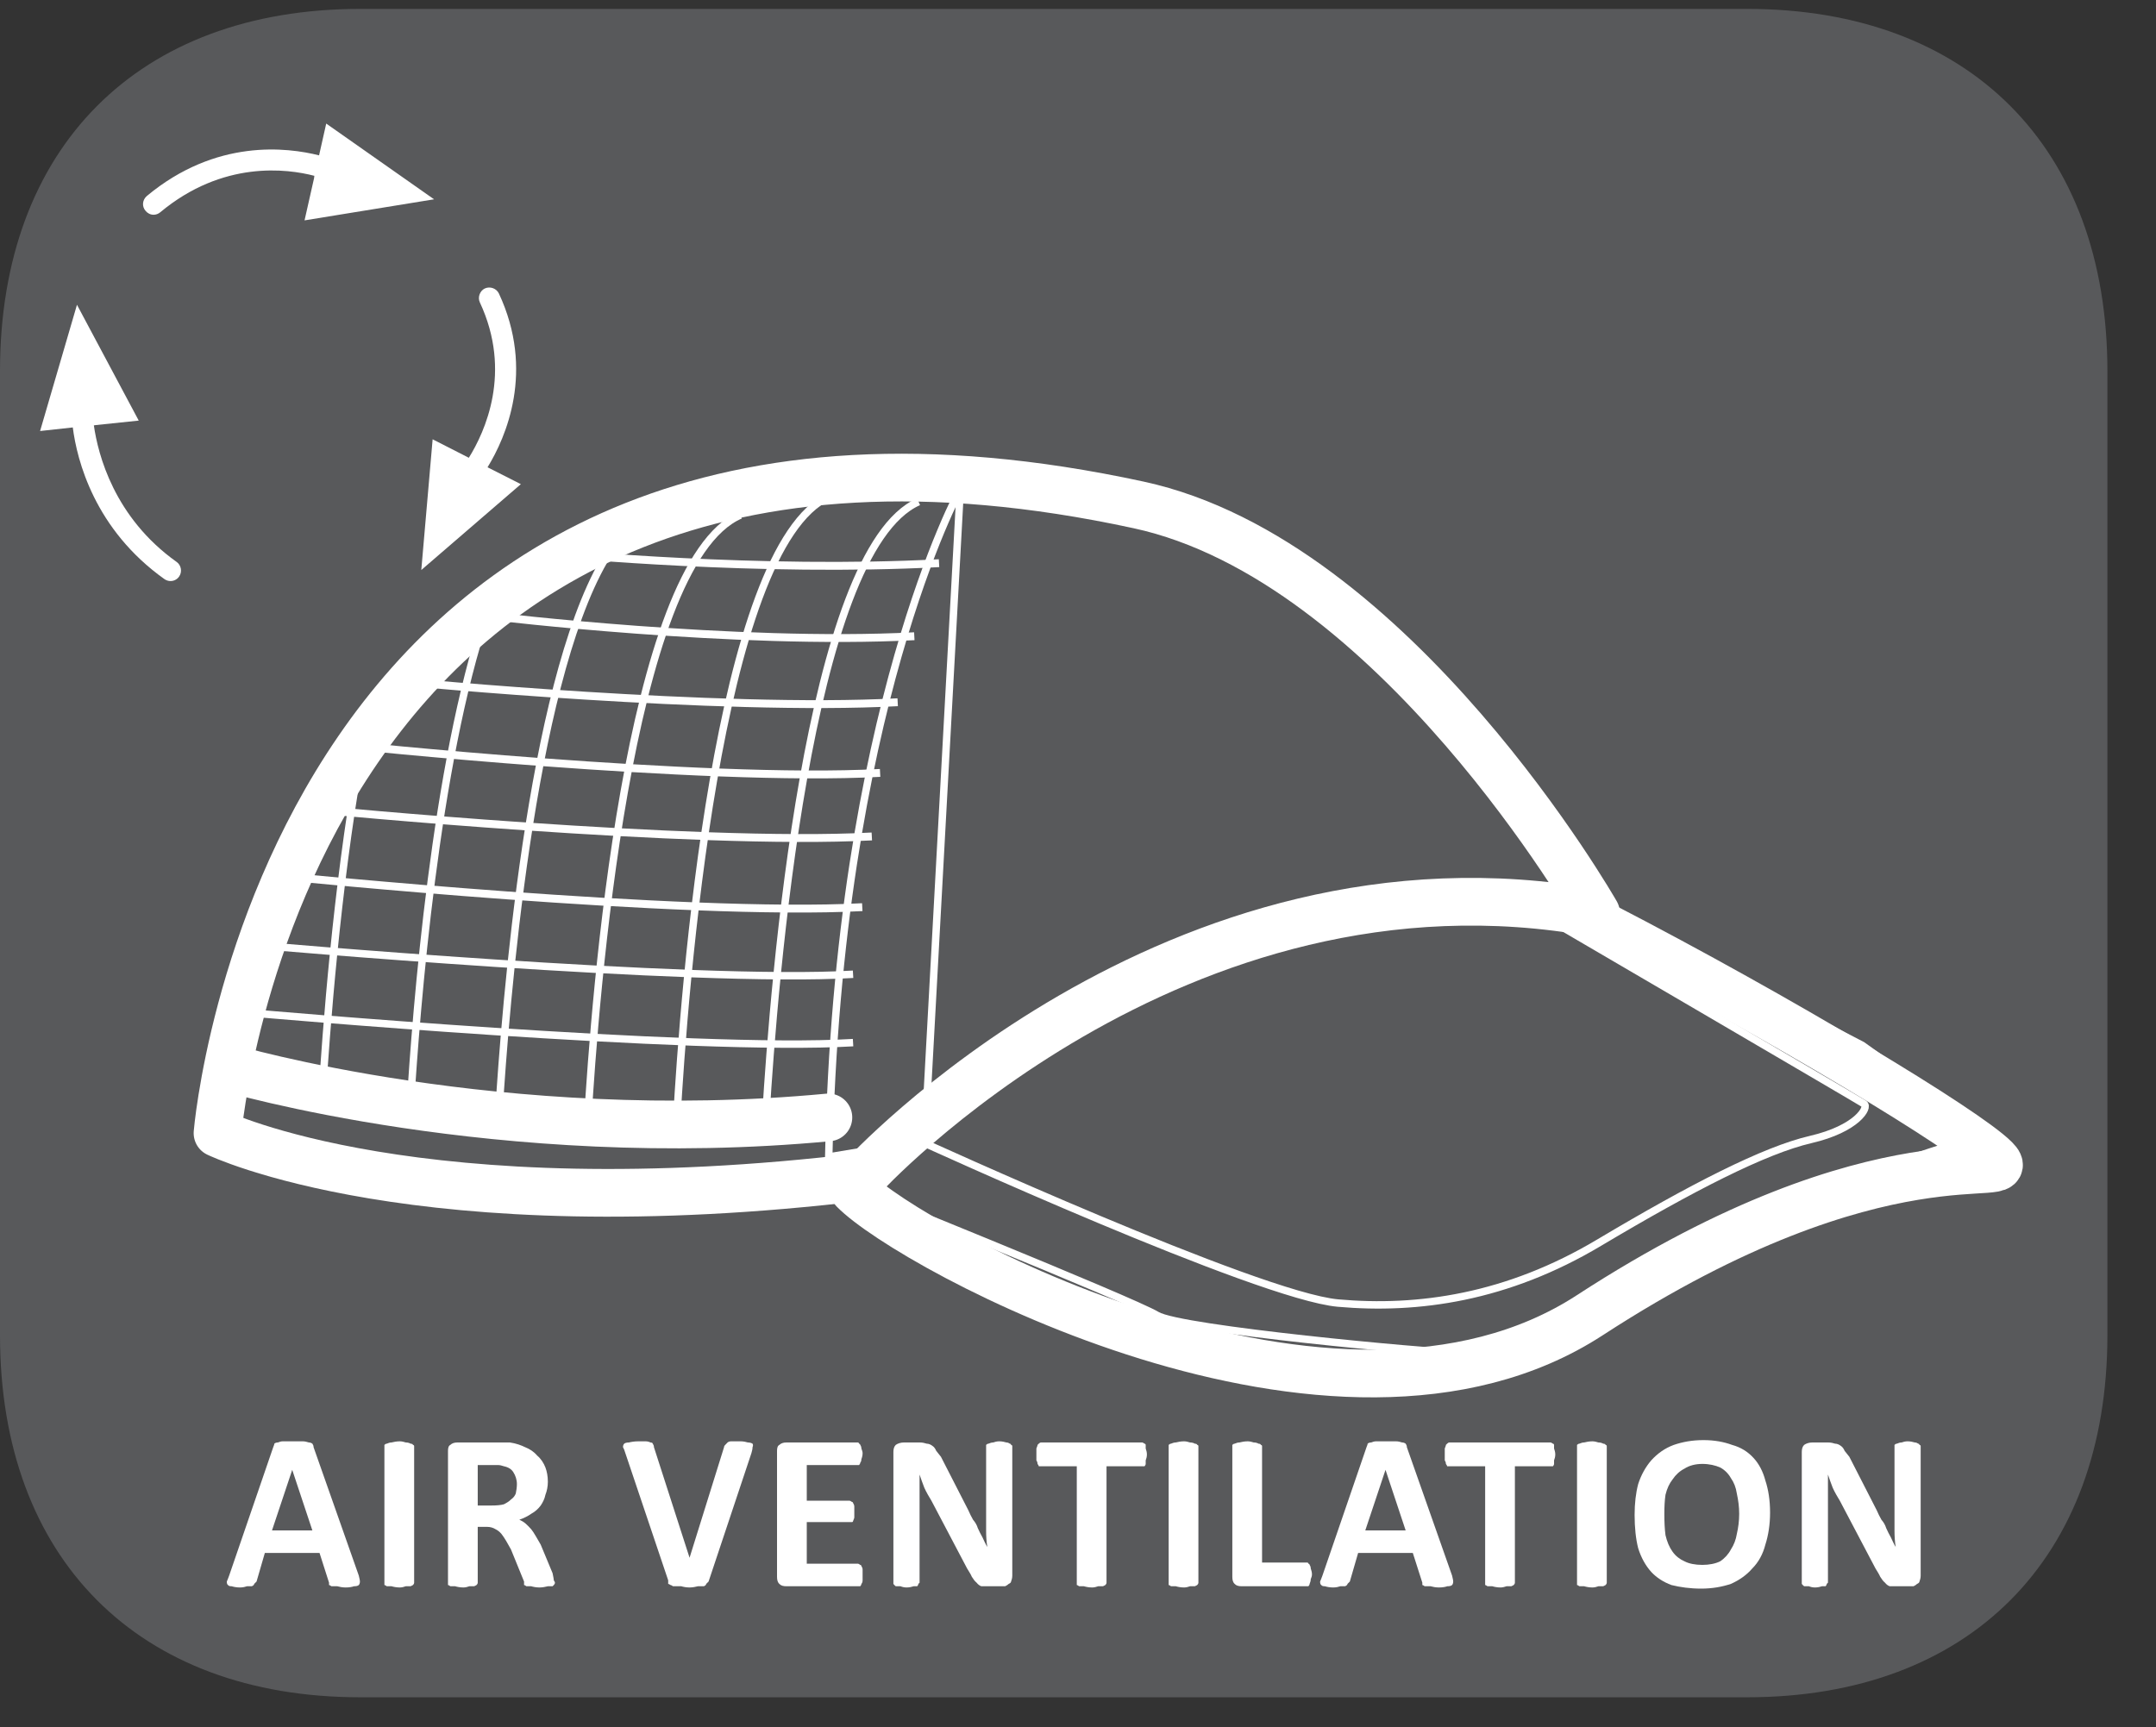 <?xml version="1.0" encoding="UTF-8"?>
<svg xmlns="http://www.w3.org/2000/svg" xmlns:xlink="http://www.w3.org/1999/xlink" width="28.346pt" height="22.716pt" viewBox="0 0 28.346 22.716" version="1.2">
<rect x="0" y="0" width="28.346" height="22.716" fill="#333333" stroke="none"/>
<defs>
<g>
<symbol overflow="visible" id="glyph0-0">
<path style="stroke:none;" d="M 1.453 -1.891 L 1.453 0 L 0.062 0 L 0.062 -1.891 Z M 1.281 -0.141 L 1.281 -1.75 L 0.219 -1.75 L 0.219 -0.141 Z M 1.141 -1.234 C 1.141 -1.18 1.129 -1.133 1.109 -1.094 C 1.098 -1.051 1.074 -1.012 1.047 -0.984 C 1.023 -0.953 0.992 -0.926 0.953 -0.906 C 0.91 -0.883 0.863 -0.875 0.812 -0.875 L 0.812 -0.703 C 0.812 -0.68 0.801 -0.664 0.781 -0.656 C 0.758 -0.656 0.727 -0.656 0.688 -0.656 C 0.664 -0.656 0.645 -0.656 0.625 -0.656 C 0.613 -0.656 0.602 -0.656 0.594 -0.656 C 0.582 -0.664 0.57 -0.672 0.562 -0.672 C 0.562 -0.68 0.562 -0.691 0.562 -0.703 L 0.562 -0.922 C 0.551 -0.961 0.551 -0.988 0.562 -1 C 0.582 -1.02 0.609 -1.031 0.641 -1.031 L 0.656 -1.031 C 0.695 -1.031 0.727 -1.035 0.75 -1.047 C 0.777 -1.055 0.801 -1.066 0.812 -1.078 C 0.832 -1.098 0.844 -1.117 0.844 -1.141 C 0.852 -1.168 0.859 -1.195 0.859 -1.219 C 0.859 -1.277 0.836 -1.328 0.797 -1.359 C 0.766 -1.398 0.711 -1.422 0.641 -1.422 C 0.609 -1.422 0.574 -1.414 0.547 -1.406 C 0.516 -1.406 0.488 -1.398 0.469 -1.391 C 0.457 -1.391 0.441 -1.383 0.422 -1.375 C 0.41 -1.363 0.406 -1.359 0.406 -1.359 C 0.395 -1.359 0.391 -1.359 0.391 -1.359 C 0.391 -1.367 0.383 -1.375 0.375 -1.375 C 0.375 -1.383 0.375 -1.395 0.375 -1.406 C 0.375 -1.426 0.375 -1.445 0.375 -1.469 C 0.375 -1.488 0.375 -1.504 0.375 -1.516 C 0.375 -1.535 0.379 -1.547 0.391 -1.547 C 0.398 -1.555 0.41 -1.566 0.422 -1.578 C 0.441 -1.586 0.461 -1.594 0.484 -1.594 C 0.512 -1.602 0.547 -1.609 0.578 -1.609 C 0.617 -1.617 0.656 -1.625 0.688 -1.625 C 0.77 -1.625 0.836 -1.613 0.891 -1.594 C 0.949 -1.57 1 -1.539 1.031 -1.5 C 1.07 -1.469 1.098 -1.426 1.109 -1.375 C 1.129 -1.332 1.141 -1.285 1.141 -1.234 Z M 0.844 -0.422 C 0.844 -0.391 0.836 -0.363 0.828 -0.344 C 0.828 -0.332 0.82 -0.32 0.812 -0.312 C 0.801 -0.301 0.785 -0.289 0.766 -0.281 C 0.742 -0.281 0.715 -0.281 0.688 -0.281 C 0.664 -0.281 0.645 -0.281 0.625 -0.281 C 0.602 -0.289 0.586 -0.301 0.578 -0.312 C 0.566 -0.32 0.555 -0.332 0.547 -0.344 C 0.547 -0.363 0.547 -0.391 0.547 -0.422 C 0.547 -0.441 0.547 -0.461 0.547 -0.484 C 0.555 -0.504 0.566 -0.52 0.578 -0.531 C 0.586 -0.539 0.602 -0.547 0.625 -0.547 C 0.645 -0.555 0.664 -0.562 0.688 -0.562 C 0.715 -0.562 0.742 -0.555 0.766 -0.547 C 0.785 -0.547 0.801 -0.539 0.812 -0.531 C 0.82 -0.52 0.828 -0.504 0.828 -0.484 C 0.836 -0.461 0.844 -0.441 0.844 -0.422 Z M 0 0.578 Z M 0 0.578 "/>
</symbol>
<symbol overflow="visible" id="glyph0-1">
<path style="stroke:none;" d="M 1.766 -0.141 C 1.773 -0.109 1.781 -0.082 1.781 -0.062 C 1.781 -0.039 1.773 -0.023 1.766 -0.016 C 1.754 -0.004 1.73 0 1.703 0 C 1.68 0.008 1.645 0.016 1.594 0.016 C 1.551 0.016 1.512 0.008 1.484 0 C 1.453 0 1.426 0 1.406 0 C 1.395 -0.008 1.383 -0.016 1.375 -0.016 C 1.375 -0.023 1.375 -0.035 1.375 -0.047 L 1.25 -0.438 L 0.531 -0.438 L 0.422 -0.062 C 0.41 -0.051 0.398 -0.039 0.391 -0.031 C 0.391 -0.02 0.379 -0.008 0.359 0 C 0.348 0 0.324 0 0.297 0 C 0.273 0.008 0.242 0.016 0.203 0.016 C 0.16 0.016 0.121 0.008 0.094 0 C 0.07 0 0.055 -0.004 0.047 -0.016 C 0.035 -0.023 0.031 -0.039 0.031 -0.062 C 0.039 -0.082 0.051 -0.109 0.062 -0.141 L 0.641 -1.828 C 0.648 -1.848 0.656 -1.863 0.656 -1.875 C 0.664 -1.883 0.68 -1.891 0.703 -1.891 C 0.723 -1.898 0.742 -1.906 0.766 -1.906 C 0.793 -1.906 0.836 -1.906 0.891 -1.906 C 0.949 -1.906 1 -1.906 1.031 -1.906 C 1.059 -1.906 1.086 -1.898 1.109 -1.891 C 1.129 -1.891 1.145 -1.883 1.156 -1.875 C 1.164 -1.863 1.172 -1.848 1.172 -1.828 Z M 0.891 -1.531 L 0.625 -0.734 L 1.156 -0.734 Z M 0.891 -1.531 "/>
</symbol>
<symbol overflow="visible" id="glyph0-2">
<path style="stroke:none;" d="M 0.594 -0.047 C 0.594 -0.035 0.586 -0.023 0.578 -0.016 C 0.578 -0.016 0.566 -0.008 0.547 0 C 0.535 0 0.512 0 0.484 0 C 0.461 0.008 0.434 0.016 0.406 0.016 C 0.363 0.016 0.324 0.008 0.297 0 C 0.273 0 0.254 0 0.234 0 C 0.223 -0.008 0.211 -0.016 0.203 -0.016 C 0.203 -0.023 0.203 -0.035 0.203 -0.047 L 0.203 -1.844 C 0.203 -1.852 0.203 -1.859 0.203 -1.859 C 0.211 -1.867 0.223 -1.875 0.234 -1.875 C 0.254 -1.883 0.273 -1.891 0.297 -1.891 C 0.324 -1.898 0.363 -1.906 0.406 -1.906 C 0.434 -1.906 0.461 -1.898 0.484 -1.891 C 0.512 -1.891 0.535 -1.883 0.547 -1.875 C 0.566 -1.875 0.578 -1.867 0.578 -1.859 C 0.586 -1.859 0.594 -1.852 0.594 -1.844 Z M 0.594 -0.047 "/>
</symbol>
<symbol overflow="visible" id="glyph0-3">
<path style="stroke:none;" d="M 1.609 -0.047 C 1.609 -0.035 1.602 -0.023 1.594 -0.016 C 1.594 -0.016 1.586 -0.008 1.578 0 C 1.566 0 1.543 0 1.516 0 C 1.484 0.008 1.445 0.016 1.406 0.016 C 1.363 0.016 1.324 0.008 1.297 0 C 1.273 0 1.254 0 1.234 0 C 1.223 -0.008 1.211 -0.016 1.203 -0.016 C 1.203 -0.023 1.203 -0.039 1.203 -0.062 L 1.031 -0.484 C 1.008 -0.523 0.988 -0.562 0.969 -0.594 C 0.945 -0.633 0.926 -0.664 0.906 -0.688 C 0.883 -0.715 0.855 -0.738 0.828 -0.75 C 0.797 -0.77 0.758 -0.781 0.719 -0.781 L 0.594 -0.781 L 0.594 -0.047 C 0.594 -0.035 0.586 -0.023 0.578 -0.016 C 0.578 -0.016 0.566 -0.008 0.547 0 C 0.535 0 0.512 0 0.484 0 C 0.461 0.008 0.434 0.016 0.406 0.016 C 0.363 0.016 0.324 0.008 0.297 0 C 0.273 0 0.254 0 0.234 0 C 0.223 -0.008 0.211 -0.016 0.203 -0.016 C 0.203 -0.023 0.203 -0.035 0.203 -0.047 L 0.203 -1.781 C 0.203 -1.82 0.211 -1.848 0.234 -1.859 C 0.254 -1.879 0.285 -1.891 0.328 -1.891 L 0.812 -1.891 C 0.863 -1.891 0.906 -1.891 0.938 -1.891 C 0.965 -1.891 0.992 -1.891 1.016 -1.891 C 1.098 -1.879 1.164 -1.855 1.219 -1.828 C 1.277 -1.805 1.332 -1.77 1.375 -1.719 C 1.426 -1.676 1.461 -1.621 1.484 -1.562 C 1.504 -1.508 1.516 -1.445 1.516 -1.375 C 1.516 -1.312 1.504 -1.254 1.484 -1.203 C 1.473 -1.148 1.449 -1.102 1.422 -1.062 C 1.391 -1.02 1.348 -0.98 1.297 -0.953 C 1.254 -0.922 1.199 -0.895 1.141 -0.875 C 1.168 -0.863 1.195 -0.848 1.219 -0.828 C 1.246 -0.805 1.273 -0.777 1.297 -0.75 C 1.316 -0.727 1.336 -0.695 1.359 -0.656 C 1.379 -0.625 1.398 -0.586 1.422 -0.547 L 1.578 -0.172 C 1.586 -0.129 1.594 -0.098 1.594 -0.078 C 1.602 -0.066 1.609 -0.055 1.609 -0.047 Z M 1.109 -1.344 C 1.109 -1.402 1.09 -1.457 1.062 -1.5 C 1.039 -1.539 0.996 -1.566 0.938 -1.578 C 0.914 -1.586 0.887 -1.594 0.859 -1.594 C 0.836 -1.594 0.805 -1.594 0.766 -1.594 L 0.594 -1.594 L 0.594 -1.062 L 0.781 -1.062 C 0.84 -1.062 0.895 -1.066 0.938 -1.078 C 0.977 -1.098 1.008 -1.117 1.031 -1.141 C 1.059 -1.16 1.082 -1.188 1.094 -1.219 C 1.102 -1.258 1.109 -1.301 1.109 -1.344 Z M 1.109 -1.344 "/>
</symbol>
<symbol overflow="visible" id="glyph0-4">
<path style="stroke:none;" d=""/>
</symbol>
<symbol overflow="visible" id="glyph0-5">
<path style="stroke:none;" d="M 1.156 -0.062 C 1.145 -0.051 1.133 -0.039 1.125 -0.031 C 1.125 -0.02 1.113 -0.008 1.094 0 C 1.07 0 1.043 0 1.016 0 C 0.984 0.008 0.945 0.016 0.906 0.016 C 0.863 0.016 0.824 0.008 0.797 0 C 0.773 0 0.754 0 0.734 0 C 0.711 0 0.695 0 0.688 0 C 0.676 -0.008 0.664 -0.016 0.656 -0.016 C 0.645 -0.023 0.633 -0.031 0.625 -0.031 C 0.625 -0.039 0.625 -0.055 0.625 -0.078 L 0.062 -1.75 C 0.051 -1.789 0.039 -1.816 0.031 -1.828 C 0.031 -1.848 0.035 -1.863 0.047 -1.875 C 0.055 -1.883 0.078 -1.891 0.109 -1.891 C 0.137 -1.898 0.18 -1.906 0.234 -1.906 C 0.273 -1.906 0.305 -1.906 0.328 -1.906 C 0.355 -1.906 0.379 -1.898 0.391 -1.891 C 0.41 -1.891 0.422 -1.883 0.422 -1.875 C 0.43 -1.863 0.438 -1.848 0.438 -1.828 L 0.906 -0.375 L 1.359 -1.828 C 1.359 -1.836 1.363 -1.848 1.375 -1.859 C 1.383 -1.867 1.395 -1.879 1.406 -1.891 C 1.414 -1.898 1.43 -1.906 1.453 -1.906 C 1.48 -1.906 1.523 -1.906 1.578 -1.906 C 1.617 -1.906 1.648 -1.898 1.672 -1.891 C 1.699 -1.891 1.723 -1.883 1.734 -1.875 C 1.742 -1.863 1.742 -1.848 1.734 -1.828 C 1.734 -1.805 1.727 -1.777 1.719 -1.75 Z M 1.156 -0.062 "/>
</symbol>
<symbol overflow="visible" id="glyph0-6">
<path style="stroke:none;" d="M 1.328 -0.156 C 1.328 -0.125 1.328 -0.098 1.328 -0.078 C 1.328 -0.055 1.32 -0.039 1.312 -0.031 C 1.312 -0.02 1.305 -0.008 1.297 0 C 1.285 0 1.273 0 1.266 0 L 0.328 0 C 0.285 0 0.254 -0.008 0.234 -0.031 C 0.211 -0.051 0.203 -0.082 0.203 -0.125 L 0.203 -1.781 C 0.203 -1.82 0.211 -1.848 0.234 -1.859 C 0.254 -1.879 0.285 -1.891 0.328 -1.891 L 1.266 -1.891 C 1.273 -1.891 1.281 -1.883 1.281 -1.875 C 1.289 -1.875 1.297 -1.867 1.297 -1.859 C 1.305 -1.848 1.312 -1.832 1.312 -1.812 C 1.32 -1.789 1.328 -1.77 1.328 -1.75 C 1.328 -1.719 1.32 -1.691 1.312 -1.672 C 1.312 -1.648 1.305 -1.633 1.297 -1.625 C 1.297 -1.613 1.289 -1.602 1.281 -1.594 C 1.281 -1.594 1.273 -1.594 1.266 -1.594 L 0.594 -1.594 L 0.594 -1.125 L 1.156 -1.125 C 1.164 -1.125 1.176 -1.117 1.188 -1.109 C 1.195 -1.109 1.203 -1.102 1.203 -1.094 C 1.211 -1.082 1.219 -1.066 1.219 -1.047 C 1.219 -1.035 1.219 -1.012 1.219 -0.984 C 1.219 -0.953 1.219 -0.926 1.219 -0.906 C 1.219 -0.895 1.211 -0.879 1.203 -0.859 C 1.203 -0.848 1.195 -0.844 1.188 -0.844 C 1.176 -0.844 1.164 -0.844 1.156 -0.844 L 0.594 -0.844 L 0.594 -0.297 L 1.266 -0.297 C 1.273 -0.297 1.285 -0.289 1.297 -0.281 C 1.305 -0.281 1.312 -0.273 1.312 -0.266 C 1.32 -0.254 1.328 -0.238 1.328 -0.219 C 1.328 -0.195 1.328 -0.176 1.328 -0.156 Z M 1.328 -0.156 "/>
</symbol>
<symbol overflow="visible" id="glyph0-7">
<path style="stroke:none;" d="M 1.766 -0.141 C 1.766 -0.109 1.758 -0.082 1.75 -0.062 C 1.75 -0.051 1.738 -0.039 1.719 -0.031 C 1.707 -0.02 1.691 -0.008 1.672 0 C 1.66 0 1.645 0 1.625 0 L 1.453 0 C 1.422 0 1.387 0 1.359 0 C 1.336 -0.008 1.316 -0.023 1.297 -0.047 C 1.273 -0.066 1.254 -0.094 1.234 -0.125 C 1.223 -0.152 1.199 -0.191 1.172 -0.234 L 0.703 -1.125 C 0.672 -1.176 0.637 -1.234 0.609 -1.297 C 0.586 -1.355 0.566 -1.414 0.547 -1.469 C 0.547 -1.395 0.547 -1.32 0.547 -1.25 C 0.547 -1.188 0.547 -1.117 0.547 -1.047 L 0.547 -0.047 C 0.547 -0.047 0.539 -0.039 0.531 -0.031 C 0.531 -0.02 0.523 -0.008 0.516 0 C 0.504 0 0.488 0 0.469 0 C 0.445 0.008 0.414 0.016 0.375 0.016 C 0.344 0.016 0.316 0.008 0.297 0 C 0.273 0 0.254 0 0.234 0 C 0.223 -0.008 0.211 -0.02 0.203 -0.031 C 0.203 -0.039 0.203 -0.047 0.203 -0.047 L 0.203 -1.766 C 0.203 -1.805 0.211 -1.836 0.234 -1.859 C 0.262 -1.879 0.301 -1.891 0.344 -1.891 L 0.547 -1.891 C 0.586 -1.891 0.617 -1.883 0.641 -1.875 C 0.668 -1.875 0.695 -1.863 0.719 -1.844 C 0.738 -1.832 0.754 -1.809 0.766 -1.781 C 0.785 -1.758 0.805 -1.73 0.828 -1.703 L 1.188 -1 C 1.207 -0.957 1.227 -0.914 1.25 -0.875 C 1.277 -0.844 1.301 -0.805 1.312 -0.766 C 1.332 -0.723 1.352 -0.68 1.375 -0.641 C 1.395 -0.598 1.414 -0.555 1.438 -0.516 C 1.426 -0.586 1.422 -0.66 1.422 -0.734 C 1.422 -0.805 1.422 -0.879 1.422 -0.953 L 1.422 -1.844 C 1.422 -1.852 1.422 -1.859 1.422 -1.859 C 1.43 -1.867 1.441 -1.875 1.453 -1.875 C 1.473 -1.883 1.492 -1.891 1.516 -1.891 C 1.535 -1.898 1.562 -1.906 1.594 -1.906 C 1.633 -1.906 1.664 -1.898 1.688 -1.891 C 1.707 -1.891 1.723 -1.883 1.734 -1.875 C 1.742 -1.875 1.75 -1.867 1.75 -1.859 C 1.758 -1.859 1.766 -1.852 1.766 -1.844 Z M 1.766 -0.141 "/>
</symbol>
<symbol overflow="visible" id="glyph0-8">
<path style="stroke:none;" d="M 1.469 -1.734 C 1.469 -1.703 1.461 -1.676 1.453 -1.656 C 1.453 -1.645 1.453 -1.629 1.453 -1.609 C 1.453 -1.598 1.445 -1.586 1.438 -1.578 C 1.426 -1.578 1.414 -1.578 1.406 -1.578 L 0.938 -1.578 L 0.938 -0.047 C 0.938 -0.035 0.93 -0.023 0.922 -0.016 C 0.922 -0.016 0.91 -0.008 0.891 0 C 0.879 0 0.855 0 0.828 0 C 0.805 0.008 0.777 0.016 0.75 0.016 C 0.707 0.016 0.668 0.008 0.641 0 C 0.617 0 0.598 0 0.578 0 C 0.566 -0.008 0.555 -0.016 0.547 -0.016 C 0.547 -0.023 0.547 -0.035 0.547 -0.047 L 0.547 -1.578 L 0.078 -1.578 C 0.066 -1.578 0.055 -1.578 0.047 -1.578 C 0.047 -1.586 0.039 -1.598 0.031 -1.609 C 0.031 -1.629 0.023 -1.645 0.016 -1.656 C 0.016 -1.676 0.016 -1.703 0.016 -1.734 C 0.016 -1.762 0.016 -1.789 0.016 -1.812 C 0.023 -1.832 0.031 -1.848 0.031 -1.859 C 0.039 -1.867 0.047 -1.875 0.047 -1.875 C 0.055 -1.883 0.066 -1.891 0.078 -1.891 L 1.406 -1.891 C 1.414 -1.891 1.426 -1.883 1.438 -1.875 C 1.445 -1.875 1.453 -1.867 1.453 -1.859 C 1.453 -1.848 1.453 -1.832 1.453 -1.812 C 1.461 -1.789 1.469 -1.762 1.469 -1.734 Z M 1.469 -1.734 "/>
</symbol>
<symbol overflow="visible" id="glyph0-9">
<path style="stroke:none;" d="M 1.25 -0.156 C 1.25 -0.133 1.242 -0.113 1.234 -0.094 C 1.234 -0.07 1.227 -0.051 1.219 -0.031 C 1.219 -0.02 1.211 -0.008 1.203 0 C 1.203 0 1.195 0 1.188 0 L 0.328 0 C 0.285 0 0.254 -0.008 0.234 -0.031 C 0.211 -0.051 0.203 -0.082 0.203 -0.125 L 0.203 -1.844 C 0.203 -1.852 0.203 -1.859 0.203 -1.859 C 0.211 -1.867 0.223 -1.875 0.234 -1.875 C 0.254 -1.883 0.273 -1.891 0.297 -1.891 C 0.324 -1.898 0.363 -1.906 0.406 -1.906 C 0.434 -1.906 0.461 -1.898 0.484 -1.891 C 0.512 -1.891 0.535 -1.883 0.547 -1.875 C 0.566 -1.875 0.578 -1.867 0.578 -1.859 C 0.586 -1.859 0.594 -1.852 0.594 -1.844 L 0.594 -0.312 L 1.188 -0.312 C 1.195 -0.312 1.203 -0.305 1.203 -0.297 C 1.211 -0.297 1.219 -0.289 1.219 -0.281 C 1.227 -0.27 1.234 -0.254 1.234 -0.234 C 1.242 -0.211 1.25 -0.184 1.25 -0.156 Z M 1.25 -0.156 "/>
</symbol>
<symbol overflow="visible" id="glyph0-10">
<path style="stroke:none;" d="M 1.906 -0.969 C 1.906 -0.812 1.883 -0.668 1.844 -0.547 C 1.812 -0.422 1.754 -0.316 1.672 -0.234 C 1.598 -0.148 1.504 -0.082 1.391 -0.031 C 1.273 0.008 1.145 0.031 1 0.031 C 0.852 0.031 0.723 0.012 0.609 -0.016 C 0.504 -0.055 0.414 -0.113 0.344 -0.188 C 0.27 -0.27 0.211 -0.375 0.172 -0.5 C 0.141 -0.621 0.125 -0.77 0.125 -0.938 C 0.125 -1.09 0.141 -1.227 0.172 -1.344 C 0.211 -1.465 0.27 -1.57 0.344 -1.656 C 0.426 -1.746 0.523 -1.816 0.641 -1.859 C 0.754 -1.898 0.883 -1.922 1.031 -1.922 C 1.176 -1.922 1.301 -1.898 1.406 -1.859 C 1.52 -1.828 1.613 -1.77 1.688 -1.688 C 1.758 -1.613 1.812 -1.512 1.844 -1.391 C 1.883 -1.273 1.906 -1.133 1.906 -0.969 Z M 1.5 -0.953 C 1.5 -1.043 1.488 -1.133 1.469 -1.219 C 1.457 -1.301 1.43 -1.367 1.391 -1.422 C 1.359 -1.48 1.309 -1.531 1.25 -1.562 C 1.188 -1.59 1.105 -1.609 1.016 -1.609 C 0.922 -1.609 0.84 -1.586 0.781 -1.547 C 0.719 -1.516 0.664 -1.465 0.625 -1.406 C 0.582 -1.352 0.551 -1.285 0.531 -1.203 C 0.52 -1.129 0.516 -1.043 0.516 -0.953 C 0.516 -0.848 0.52 -0.754 0.531 -0.672 C 0.551 -0.586 0.582 -0.512 0.625 -0.453 C 0.664 -0.398 0.719 -0.355 0.781 -0.328 C 0.84 -0.297 0.922 -0.281 1.016 -0.281 C 1.105 -0.281 1.188 -0.297 1.25 -0.328 C 1.309 -0.367 1.359 -0.422 1.391 -0.484 C 1.43 -0.543 1.457 -0.613 1.469 -0.688 C 1.488 -0.77 1.5 -0.859 1.5 -0.953 Z M 1.5 -0.953 "/>
</symbol>
</g>
<clipPath id="clip1">
  <path d="M 0 0.117 L 27.707 0.117 L 27.707 22.32 L 0 22.32 Z M 0 0.117 "/>
</clipPath>
<clipPath id="clip2">
  <path d="M 9 10 L 27.707 10 L 27.707 20 L 9 20 Z M 9 10 "/>
</clipPath>
</defs>
<g id="surface1">
<g clip-path="url(#clip1)" clip-rule="nonzero">
<path style=" stroke:none;fill-rule:nonzero;fill:rgb(34.509%,34.901%,35.686%);fill-opacity:1;" d="M 22.969 22.32 L 4.738 22.32 C 1.816 22.32 0 20.496 0 17.559 L 0 4.879 C 0 1.941 1.816 0.117 4.738 0.117 L 22.969 0.117 C 25.891 0.117 27.707 1.941 27.707 4.879 L 27.707 17.559 C 27.707 20.496 25.891 22.32 22.969 22.32 "/>
</g>
<g style="fill:rgb(100%,100%,100%);fill-opacity:1;">
  <use xlink:href="#glyph0-1" x="2.951" y="20.86"/>
  <use xlink:href="#glyph0-2" x="4.851" y="20.86"/>
</g>
<g style="fill:rgb(100%,100%,100%);fill-opacity:1;">
  <use xlink:href="#glyph0-3" x="5.687" y="20.86"/>
  <use xlink:href="#glyph0-4" x="7.452" y="20.86"/>
  <use xlink:href="#glyph0-5" x="8.16" y="20.86"/>
  <use xlink:href="#glyph0-6" x="10.013" y="20.86"/>
  <use xlink:href="#glyph0-7" x="11.543" y="20.86"/>
  <use xlink:href="#glyph0-8" x="13.61" y="20.86"/>
  <use xlink:href="#glyph0-2" x="15.162" y="20.86"/>
  <use xlink:href="#glyph0-9" x="15.999" y="20.86"/>
  <use xlink:href="#glyph0-1" x="17.325" y="20.86"/>
</g>
<g style="fill:rgb(100%,100%,100%);fill-opacity:1;">
  <use xlink:href="#glyph0-8" x="18.979" y="20.86"/>
  <use xlink:href="#glyph0-2" x="20.531" y="20.86"/>
</g>
<g style="fill:rgb(100%,100%,100%);fill-opacity:1;">
  <use xlink:href="#glyph0-10" x="21.366" y="20.86"/>
  <use xlink:href="#glyph0-7" x="23.486" y="20.86"/>
</g>
<path style=" stroke:none;fill-rule:nonzero;fill:rgb(100%,100%,100%);fill-opacity:1;" d="M 4.195 2.043 C 3.777 1.938 2.84 1.82 1.93 2.578 C 1.871 2.629 1.863 2.715 1.914 2.773 C 1.941 2.805 1.977 2.824 2.02 2.824 C 2.051 2.824 2.082 2.812 2.105 2.793 C 2.93 2.105 3.777 2.219 4.133 2.312 L 4.129 2.344 L 4.004 2.898 L 5.707 2.621 L 4.289 1.625 Z M 4.195 2.043 "/>
<path style=" stroke:none;fill-rule:nonzero;fill:rgb(100%,100%,100%);fill-opacity:1;" d="M 5.688 5.777 L 5.539 7.496 L 6.848 6.367 L 6.41 6.145 C 6.652 5.75 7.035 4.879 6.559 3.859 C 6.527 3.793 6.445 3.762 6.375 3.793 C 6.309 3.824 6.277 3.91 6.309 3.977 C 6.738 4.895 6.375 5.68 6.164 6.02 Z M 5.688 5.777 "/>
<path style=" stroke:none;fill-rule:nonzero;fill:rgb(100%,100%,100%);fill-opacity:1;" d="M 1.824 5.531 L 1.012 4.008 L 0.527 5.668 L 0.957 5.621 C 1.012 6.051 1.242 6.961 2.164 7.617 C 2.188 7.633 2.215 7.641 2.242 7.641 C 2.285 7.641 2.328 7.621 2.355 7.582 C 2.398 7.52 2.383 7.434 2.324 7.391 C 1.5 6.805 1.289 5.977 1.234 5.594 L 1.258 5.59 Z M 1.824 5.531 "/>
<path style="fill:none;stroke-width:0.642;stroke-linecap:round;stroke-linejoin:round;stroke:rgb(100%,100%,100%);stroke-opacity:1;stroke-miterlimit:22.926;" d="M -0.002 0 C -0.002 0 -2.712 4.752 -6.16 5.495 C -17.646 7.981 -18.553 -2.961 -18.553 -2.961 C -18.553 -2.961 -15.852 -4.268 -9.869 -3.549 C -9.869 -3.549 -5.681 1.039 -0.002 0 Z M -0.002 0 " transform="matrix(0.977,0,0,-0.977,20.986,12.008)"/>
<path style="fill:none;stroke-width:0.642;stroke-linecap:round;stroke-linejoin:round;stroke:rgb(100%,100%,100%);stroke-opacity:1;stroke-miterlimit:22.926;" d="M 0.001 -0.002 C 0.757 -0.773 6.483 -3.914 9.904 -1.688 C 13.877 0.897 15.755 0.014 15.36 0.414 C 14.968 0.809 12.478 2.312 10.068 3.559 " transform="matrix(0.977,0,0,-0.977,11.225,15.647)"/>
<path style="fill:none;stroke-width:0.642;stroke-linecap:round;stroke-linejoin:round;stroke:rgb(100%,100%,100%);stroke-opacity:1;stroke-miterlimit:22.926;" d="M 0.001 0 C 0.001 0 3.662 -1.083 8.074 -0.667 " transform="matrix(0.977,0,0,-0.977,3.003,14.043)"/>
<path style="fill:none;stroke-width:0.1;stroke-linecap:butt;stroke-linejoin:miter;stroke:rgb(100%,100%,100%);stroke-opacity:1;stroke-miterlimit:10;" d="M -0.002 0.002 C 0.102 1.716 0.554 7.591 2.052 8.25 " transform="matrix(0.977,0,0,-0.977,10.072,14.658)"/>
<path style="fill:none;stroke-width:0.1;stroke-linecap:butt;stroke-linejoin:miter;stroke:rgb(100%,100%,100%);stroke-opacity:1;stroke-miterlimit:10;" d="M 0.001 0 C 0.093 1.647 0.537 7.709 2.055 8.385 " transform="matrix(0.977,0,0,-0.977,8.897,14.719)"/>
<path style="fill:none;stroke-width:0.1;stroke-linecap:butt;stroke-linejoin:miter;stroke:rgb(100%,100%,100%);stroke-opacity:1;stroke-miterlimit:10;" d="M 0.001 -0 C 0.093 1.574 0.532 7.493 2.055 8.148 " transform="matrix(0.977,0,0,-0.977,7.726,14.734)"/>
<path style="fill:none;stroke-width:0.1;stroke-linecap:butt;stroke-linejoin:miter;stroke:rgb(100%,100%,100%);stroke-opacity:1;stroke-miterlimit:10;" d="M -0.002 0.002 C 0.086 1.437 0.422 5.725 1.413 7.439 " transform="matrix(0.977,0,0,-0.977,6.56,14.642)"/>
<path style="fill:none;stroke-width:0.1;stroke-linecap:butt;stroke-linejoin:miter;stroke:rgb(100%,100%,100%);stroke-opacity:1;stroke-miterlimit:10;" d="M -0.001 -0.002 C 0.079 1.321 0.339 4.61 1.019 6.612 " transform="matrix(0.977,0,0,-0.977,5.395,14.549)"/>
<path style="fill:none;stroke-width:0.1;stroke-linecap:butt;stroke-linejoin:miter;stroke:rgb(100%,100%,100%);stroke-opacity:1;stroke-miterlimit:10;" d="M 0.002 0.002 C 0.062 0.969 0.202 2.831 0.505 4.554 " transform="matrix(0.977,0,0,-0.977,4.229,14.471)"/>
<path style="fill:none;stroke-width:0.1;stroke-linecap:butt;stroke-linejoin:miter;stroke:rgb(100%,100%,100%);stroke-opacity:1;stroke-miterlimit:10;" d="M -0.002 0.001 C -0.002 0.001 5.929 -0.523 8.055 -0.395 " transform="matrix(0.977,0,0,-0.977,3.346,13.325)"/>
<path style="fill:none;stroke-width:0.1;stroke-linecap:butt;stroke-linejoin:miter;stroke:rgb(100%,100%,100%);stroke-opacity:1;stroke-miterlimit:10;" d="M -0.002 0 C -0.002 0 5.929 -0.523 8.055 -0.395 " transform="matrix(0.977,0,0,-0.977,3.346,12.426)"/>
<path style="fill:none;stroke-width:0.106;stroke-linecap:butt;stroke-linejoin:miter;stroke:rgb(100%,100%,100%);stroke-opacity:1;stroke-miterlimit:10;" d="M 0.001 -0 C 0.001 -0 5.348 -0.54 7.75 -0.412 " transform="matrix(0.977,0,0,-0.977,3.765,11.527)"/>
<path style="fill:none;stroke-width:0.106;stroke-linecap:butt;stroke-linejoin:miter;stroke:rgb(100%,100%,100%);stroke-opacity:1;stroke-miterlimit:10;" d="M 0.001 0 C 0.001 0 5.061 -0.491 7.467 -0.363 " transform="matrix(0.977,0,0,-0.977,4.167,10.645)"/>
<path style="fill:none;stroke-width:0.106;stroke-linecap:butt;stroke-linejoin:miter;stroke:rgb(100%,100%,100%);stroke-opacity:1;stroke-miterlimit:10;" d="M 0.001 -0.001 C 0.001 -0.001 4.809 -0.509 7.214 -0.381 " transform="matrix(0.977,0,0,-0.977,4.523,9.792)"/>
<path style="fill:none;stroke-width:0.106;stroke-linecap:butt;stroke-linejoin:miter;stroke:rgb(100%,100%,100%);stroke-opacity:1;stroke-miterlimit:10;" d="M -0 0.002 C -0 0.002 4.192 -0.398 6.594 -0.27 " transform="matrix(0.977,0,0,-0.977,5.36,8.971)"/>
<path style="fill:none;stroke-width:0.106;stroke-linecap:butt;stroke-linejoin:miter;stroke:rgb(100%,100%,100%);stroke-opacity:1;stroke-miterlimit:10;" d="M 0.001 -0.002 C 0.001 -0.002 3.254 -0.393 5.66 -0.269 " transform="matrix(0.977,0,0,-0.977,6.491,8.104)"/>
<path style="fill:none;stroke-width:0.106;stroke-linecap:butt;stroke-linejoin:miter;stroke:rgb(100%,100%,100%);stroke-opacity:1;stroke-miterlimit:10;" d="M 0.001 -0 C 0.001 -0 2.683 -0.256 5.089 -0.128 " transform="matrix(0.977,0,0,-0.977,7.374,7.281)"/>
<path style="fill:none;stroke-width:0.1;stroke-linecap:butt;stroke-linejoin:miter;stroke:rgb(100%,100%,100%);stroke-opacity:1;stroke-miterlimit:10;" d="M 0 -0 C 0 -0 -1.646 -2.989 -1.77 -8.988 L -0.479 -8.772 Z M 0 -0 " transform="matrix(0.977,0,0,-0.977,12.625,6.433)"/>
<g clip-path="url(#clip2)" clip-rule="nonzero">
<path style="fill:none;stroke-width:0.1;stroke-linecap:butt;stroke-linejoin:miter;stroke:rgb(100%,100%,100%);stroke-opacity:1;stroke-miterlimit:10;" d="M 0 -0.001 C 0 -0.001 4.544 -2.083 5.619 -2.179 C 6.694 -2.275 7.893 -2.107 9.136 -1.364 C 10.379 -0.624 11.358 -0.121 11.981 0.023 C 12.601 0.167 12.769 0.455 12.697 0.503 C 12.625 0.551 8.249 3.108 8.249 3.108 L 8.656 3.18 L 9.591 2.893 L 12.673 1.29 L 14.347 0.095 C 14.347 0.095 12.173 -0.552 11.17 -1.104 C 10.163 -1.651 7.581 -2.846 7.222 -2.846 C 6.862 -2.846 3.493 -2.534 3.181 -2.343 C 2.869 -2.151 -1.099 -0.552 -1.099 -0.552 Z M 0 -0.001 " transform="matrix(0.977,0,0,-0.977,12.102,15.007)"/>
</g>
</g>
</svg>
